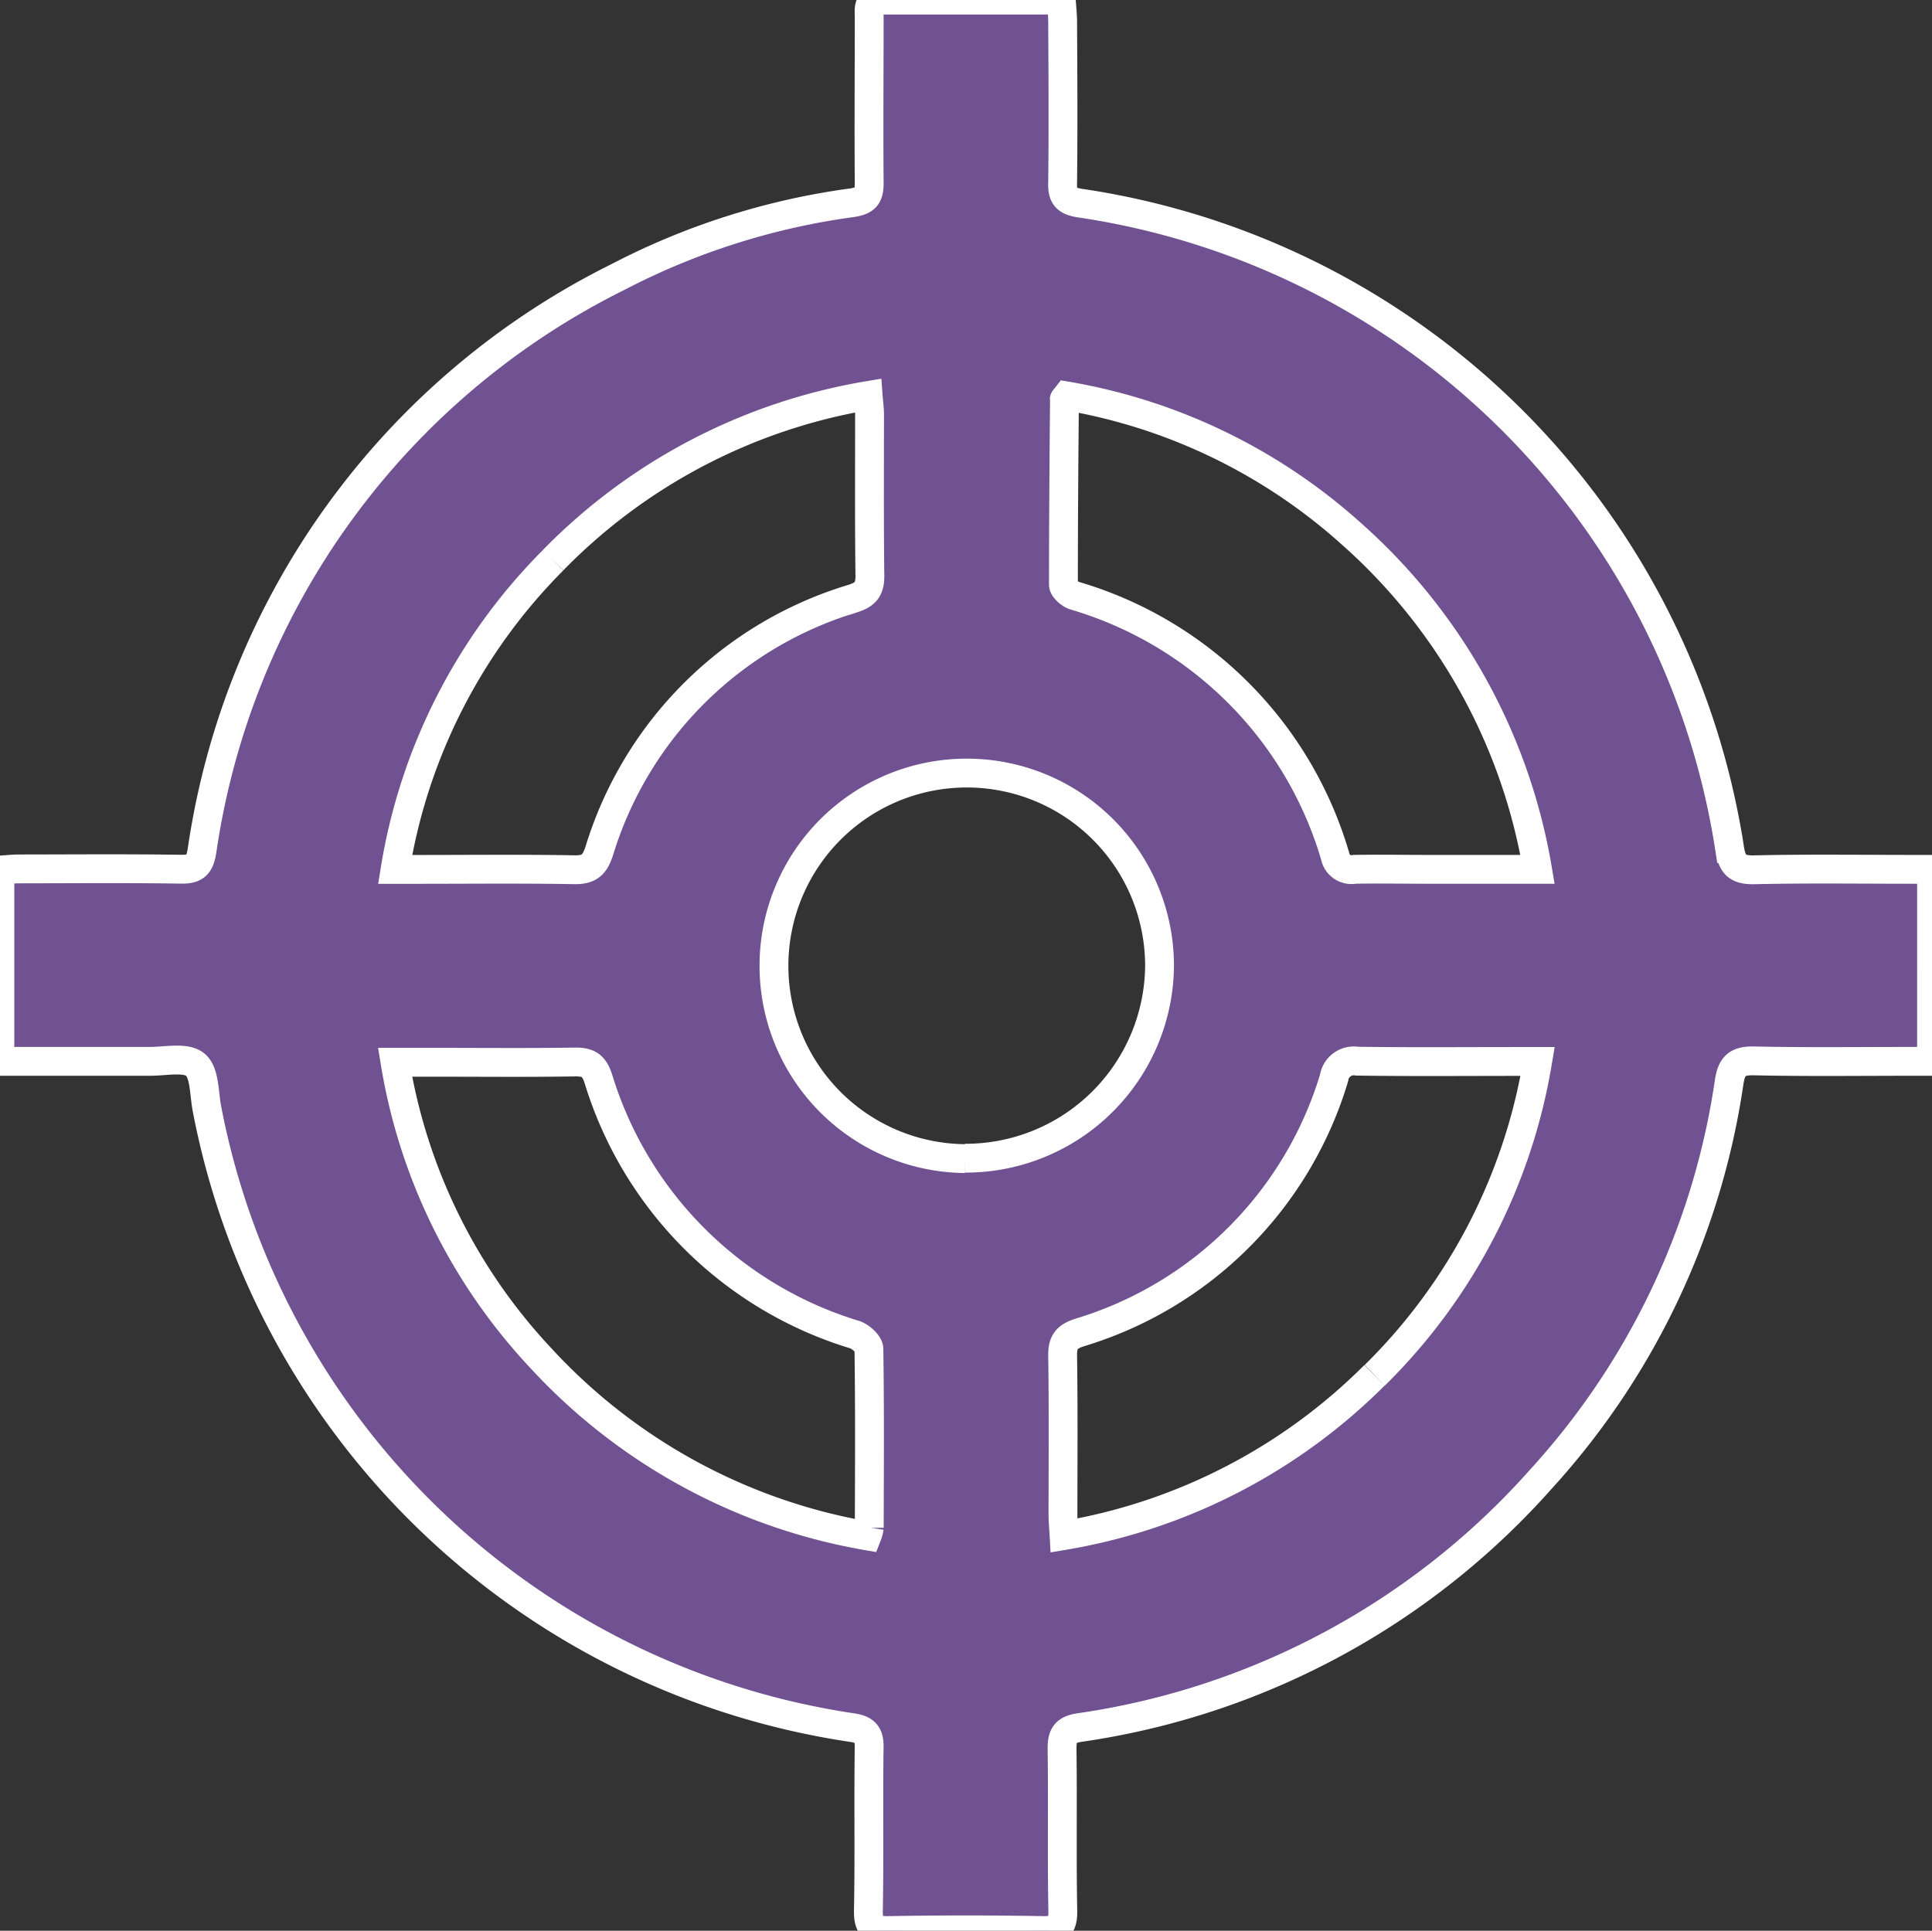 <svg id="Group_289" data-name="Group 289" xmlns="http://www.w3.org/2000/svg" xmlns:xlink="http://www.w3.org/1999/xlink" width="33.49" height="33.472" viewBox="0 0 33.49 33.472">
  <rect x="0" y="0" width="33.49" height="33.472" fill="#333333" stroke="none"/>
  <defs>
    <clipPath id="clip-path">
      <rect id="Rectangle_148" data-name="Rectangle 148" width="33.49" height="33.471" fill="#705191" stroke="#fff" stroke-width="0.5"/>
    </clipPath>
  </defs>
  <g id="Group_288" data-name="Group 288" clip-path="url(#clip-path)">
    <path id="Path_471" data-name="Path 471" d="M33.132,15.071c-.907,0-1.815-.013-2.721.008-.29.006-.384-.081-.429-.368A13.371,13.371,0,0,0,18.72,3.521c-.242-.036-.308-.123-.3-.355.011-.929.005-1.856,0-2.784,0-.12-.014-.242-.023-.38-1.067,0-2.1,0-3.13,0-.235,0-.2.156-.2.3,0,.959-.008,1.918,0,2.877,0,.227-.07.3-.293.335A12.374,12.374,0,0,0,10.716,4.8,13.23,13.23,0,0,0,3.5,14.76c-.039.23-.113.313-.354.309-.939-.014-1.877-.006-2.816-.005-.109,0-.219.013-.332.019V18.4H.352c.751,0,1.5,0,2.251,0,.269,0,.619-.079.783.058s.15.494.2.757a13.394,13.394,0,0,0,11.18,10.735c.239.034.307.124.3.358-.013.937.005,1.877-.013,2.814-.005.283.085.352.357.347q1.327-.024,2.658,0c.27.005.36-.064.355-.345-.018-.939,0-1.877-.013-2.816,0-.233.068-.322.3-.358a13.211,13.211,0,0,0,8.008-4.315,13,13,0,0,0,3.256-6.876c.044-.287.144-.373.433-.367.906.02,1.813.008,2.721.008h.354V15.071ZM18.448,6.926c0-.008.011-.016.046-.061a9.852,9.852,0,0,1,4.937,2.394,9.981,9.981,0,0,1,3.221,5.812H24.7c-.405,0-.812-.008-1.219,0a.288.288,0,0,1-.338-.232,6.661,6.661,0,0,0-4.518-4.513c-.079-.026-.191-.124-.191-.189,0-1.071.008-2.142.018-3.215M9.588,9.711a9.928,9.928,0,0,1,5.461-2.854c.01.135.024.225.024.317,0,.937-.006,1.876.006,2.813,0,.23-.078.319-.292.389a6.571,6.571,0,0,0-4.4,4.379c-.08.24-.174.328-.43.323-.917-.016-1.833-.006-2.751-.006H6.849a9.819,9.819,0,0,1,2.739-5.36m5.481,16.77a.68.68,0,0,1-.039.144,10,10,0,0,1-5.664-3.091,9.8,9.8,0,0,1-2.518-5.119h.726c.8,0,1.607.008,2.409-.005.232,0,.32.079.39.294a6.667,6.667,0,0,0,4.447,4.434c.1.034.239.16.242.247.015,1.032.009,2.065.006,3.1m1.659-6.4A3.342,3.342,0,1,1,20.1,16.731a3.362,3.362,0,0,1-3.373,3.348m7.1,3.763a9.942,9.942,0,0,1-5.382,2.778c-.008-.145-.019-.247-.019-.348,0-.929.008-1.856-.006-2.783,0-.232.079-.317.294-.388a6.59,6.59,0,0,0,4.412-4.416.345.345,0,0,1,.4-.288c.927.013,1.855.005,2.783.005h.345a9.907,9.907,0,0,1-2.823,5.44" transform="translate(0 0)" fill="#705191" stroke="#fff" stroke-width="0.5"/>
  </g>
</svg>
